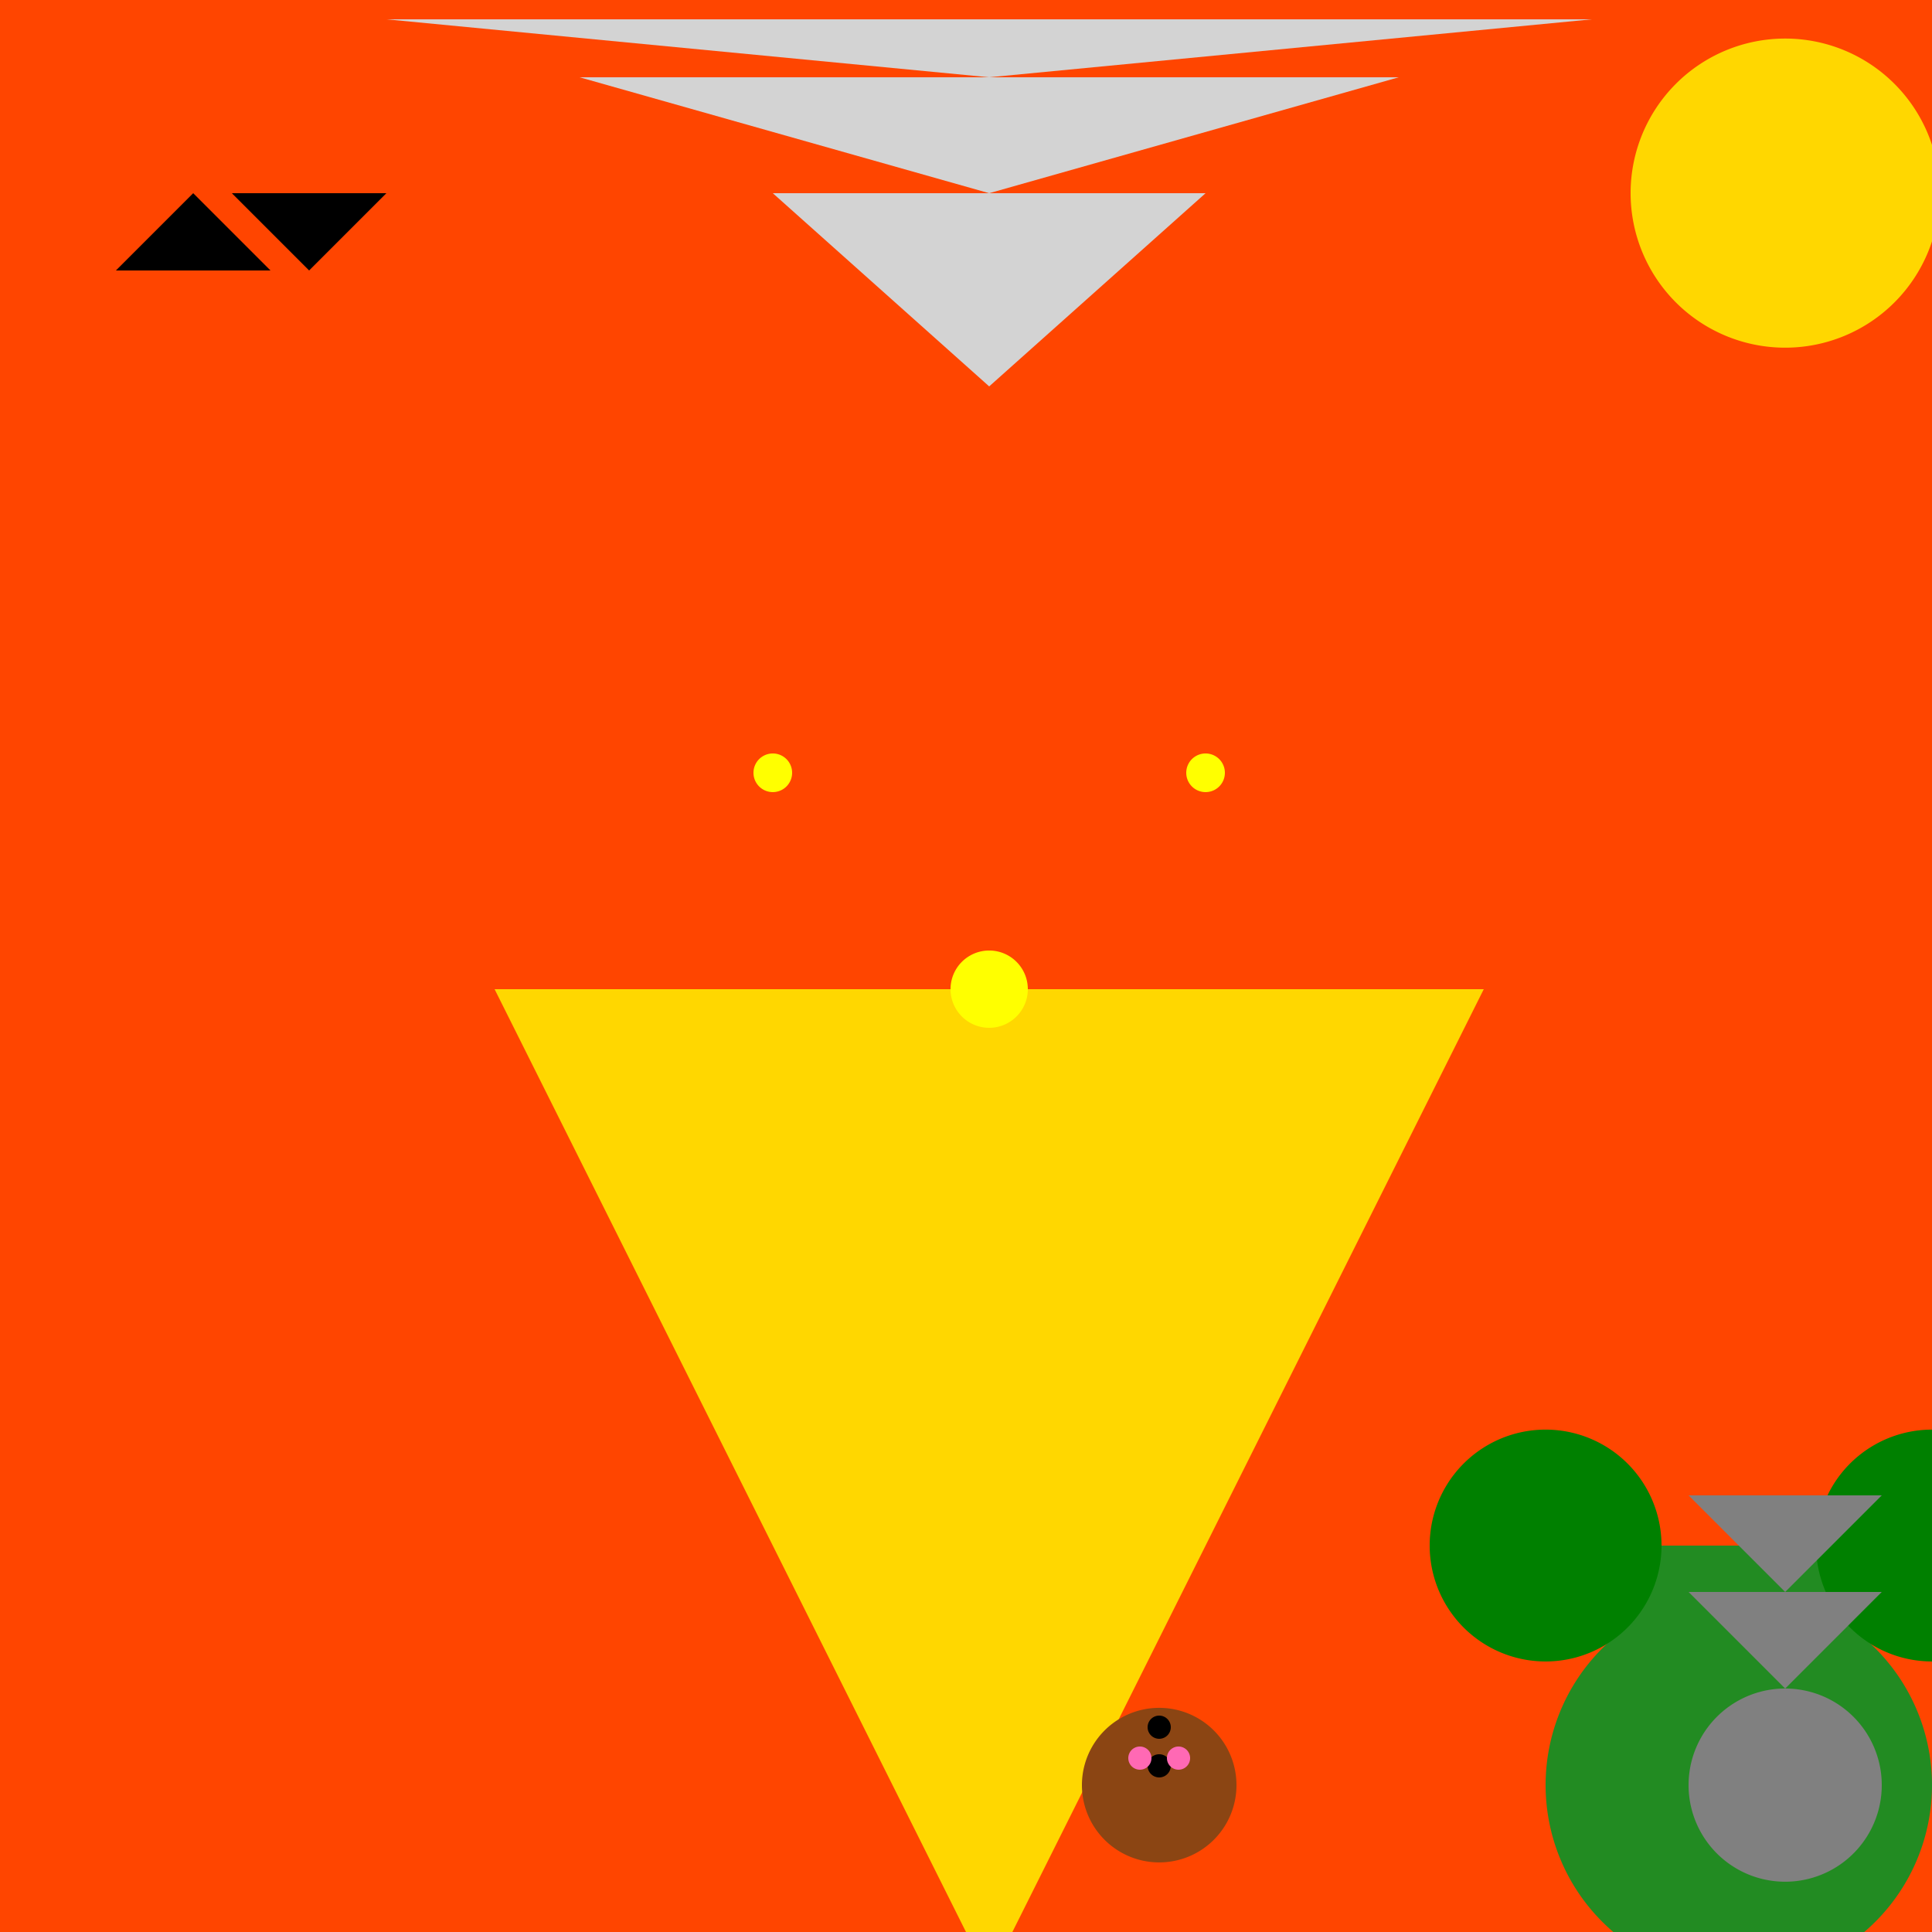 <!--

Generated by DrawGPT.
Free, open source, AI generated images in SVG, PNG, and HTML Canvas format.
https://drawgpt.ai

Created: 2023-09-26T23:36:31.283Z
Link: https://drawgpt.ai/prompt/71547/

-->
<svg xmlns="http://www.w3.org/2000/svg" xmlns:xlink="http://www.w3.org/1999/xlink" width="500" height="500"><defs/><g><rect fill="#FF4500" stroke="none" x="0" y="0" width="512" height="512"/><path fill="#FFD700" stroke="none" paint-order="stroke fill markers" d=" M 256 512 L 128 256 L 384 256 Z"/><path fill="#FFFF00" stroke="none" paint-order="stroke fill markers" d=" M 266 256 A 10 10 0 1 1 266 255.99"/><path fill="#FFFF00" stroke="none" paint-order="stroke fill markers" d=" M 205 200 A 5 5 0 1 1 205 199.995"/><path fill="#FFFF00" stroke="none" paint-order="stroke fill markers" d=" M 317 200 A 5 5 0 1 1 317 199.995"/><path fill="#D3D3D3" stroke="none" paint-order="stroke fill markers" d=" M 256 100 L 200 50 L 312 50 Z"/><path fill="#D3D3D3" stroke="none" paint-order="stroke fill markers" d=" M 256 50 L 150 20 L 362 20 Z"/><path fill="#D3D3D3" stroke="none" paint-order="stroke fill markers" d=" M 256 20 L 100 5 L 412 5 Z"/><path fill="#228B22" stroke="none" paint-order="stroke fill markers" d=" M 500 462 A 50 50 0 1 1 500 461.95"/><path fill="#228B22" stroke="none" paint-order="stroke fill markers" d=" M 450 462 L 400 400 L 500 400 Z"/><path fill="#008000" stroke="none" paint-order="stroke fill markers" d=" M 430 400 A 30 30 0 1 1 430 399.97"/><path fill="#008000" stroke="none" paint-order="stroke fill markers" d=" M 530 400 A 30 30 0 1 1 530 399.97"/><path fill="#8B4513" stroke="none" paint-order="stroke fill markers" d=" M 320 462 A 20 20 0 1 1 320 461.98"/><path fill="#8B4513" stroke="none" paint-order="stroke fill markers" d=" M 295 452 A 5 5 0 1 1 295 451.995"/><path fill="#8B4513" stroke="none" paint-order="stroke fill markers" d=" M 315 452 A 5 5 0 1 1 315 451.995"/><path fill="#000" stroke="none" paint-order="stroke fill markers" d=" M 303 447 A 3 3 0 1 1 303 446.997"/><path fill="#000" stroke="none" paint-order="stroke fill markers" d=" M 303 457 A 3 3 0 1 1 303 456.997"/><path fill="#8B4513" stroke="none" paint-order="stroke fill markers" d=" M 285 470 L 315 470 L 300 480 Z"/><path fill="#FF69B4" stroke="none" paint-order="stroke fill markers" d=" M 298 455 A 3 3 0 1 1 298 454.997"/><path fill="#FF69B4" stroke="none" paint-order="stroke fill markers" d=" M 308 455 A 3 3 0 1 1 308 454.997"/><path fill="#FFD700" stroke="none" paint-order="stroke fill markers" d=" M 502 50 A 40 40 0 1 1 502 49.96"/><path fill="#FFD700" stroke="none" paint-order="stroke fill markers" d=" M 442 50 L 482 50 L 462 10 Z"/><path fill="#000" stroke="none" paint-order="stroke fill markers" d=" M 50 50 L 70 70 L 30 70 Z"/><path fill="#000" stroke="none" paint-order="stroke fill markers" d=" M 80 70 L 100 50 L 60 50 Z"/><path fill="#808080" stroke="none" paint-order="stroke fill markers" d=" M 487 462 A 25 25 0 1 1 487 461.975"/><path fill="#808080" stroke="none" paint-order="stroke fill markers" d=" M 462 437 L 437 412 L 487 412 Z"/><path fill="#808080" stroke="none" paint-order="stroke fill markers" d=" M 462 412 L 437 387 L 487 387 Z"/></g></svg>